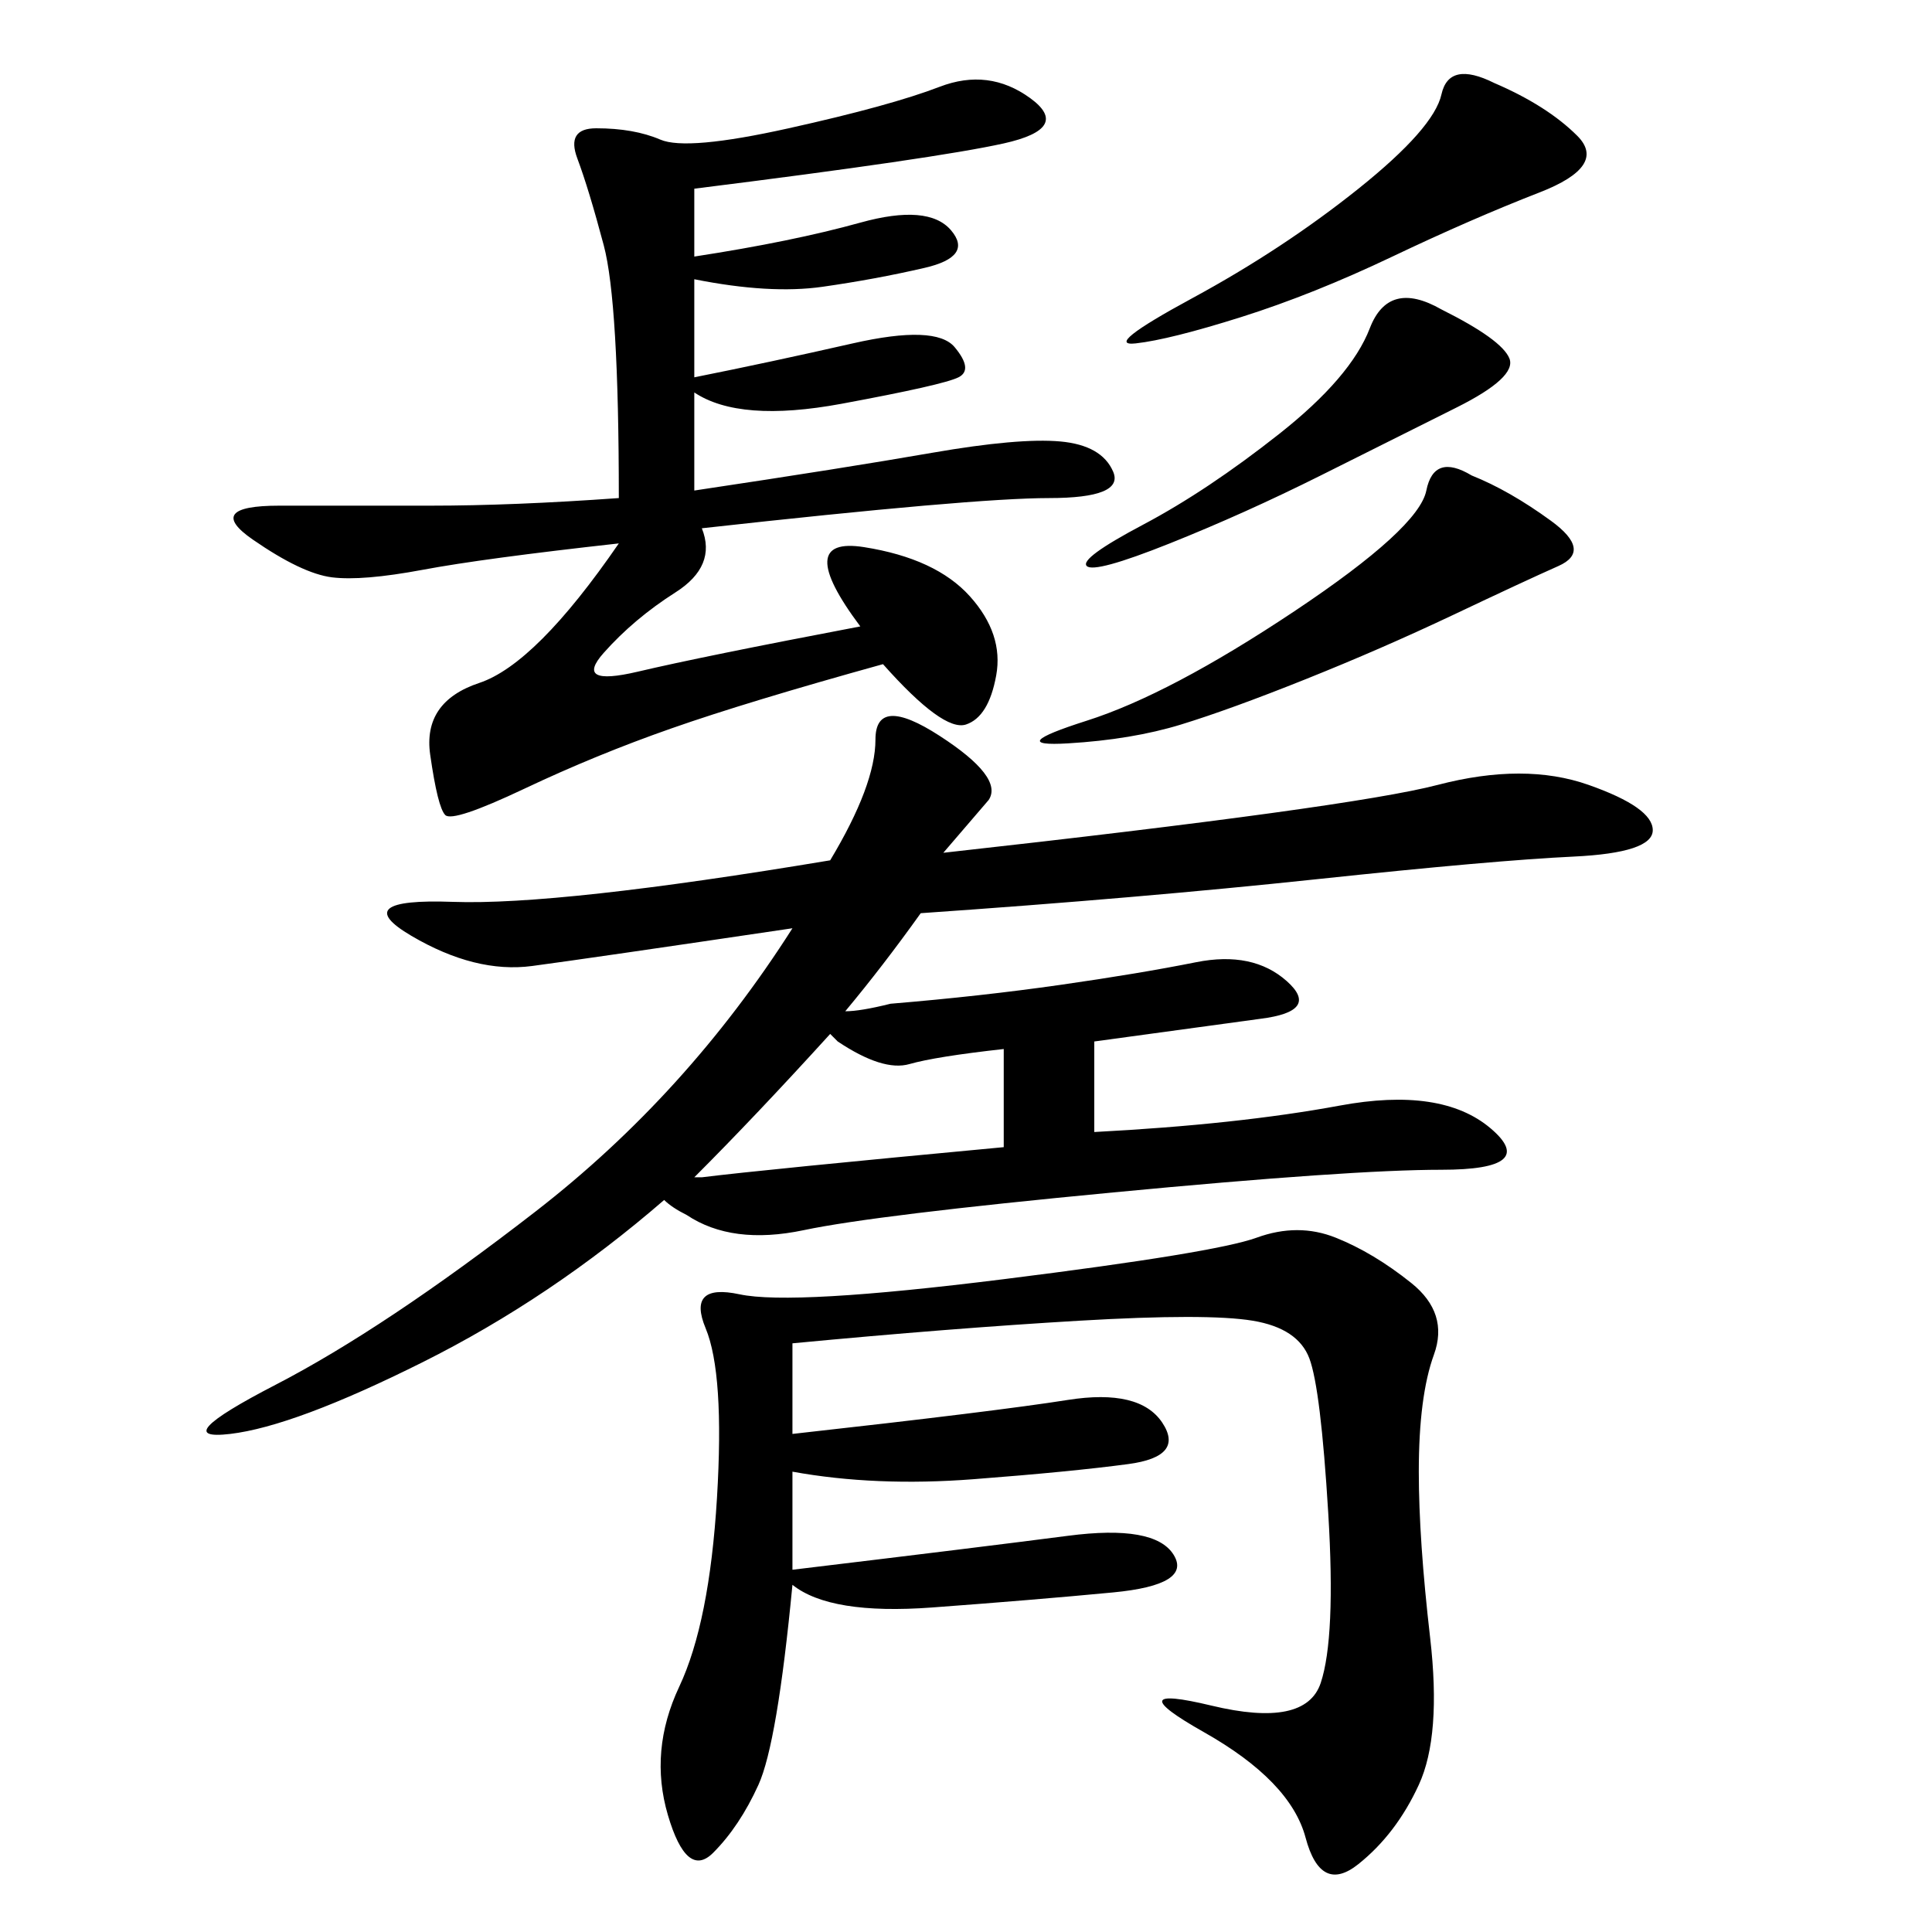 <svg xmlns="http://www.w3.org/2000/svg" xmlns:xlink="http://www.w3.org/1999/xlink" width="300" height="300"><path d="M123.05 144.14Q91.41 148.83 82.62 150Q73.83 151.17 63.87 145.31Q53.91 139.45 70.31 140.04Q86.72 140.63 128.91 133.59L128.91 133.59Q135.94 121.88 135.94 114.84L135.94 114.84Q135.94 107.81 145.90 114.26Q155.86 120.70 153.52 124.22L153.52 124.22L146.48 132.42Q209.77 125.39 223.24 121.88Q236.72 118.36 246.68 121.88Q256.64 125.39 256.64 128.91L256.64 128.91Q256.64 132.42 244.34 133.01Q232.03 133.59 204.49 136.52Q176.95 139.45 142.97 141.80L142.97 141.80Q137.11 150 131.25 157.03L131.25 157.03Q133.59 157.03 138.28 155.86L138.28 155.86Q152.34 154.69 164.65 152.93Q176.95 151.17 185.74 149.41Q194.53 147.66 199.80 152.34Q205.08 157.03 195.70 158.20L195.70 158.20L169.92 161.72L169.92 175.78Q192.19 174.61 208.01 171.68Q223.83 168.75 231.45 175.20Q239.06 181.64 223.83 181.64L223.83 181.64Q209.77 181.64 172.85 185.16Q135.94 188.67 124.80 191.02Q113.67 193.36 106.64 188.67L106.64 188.67Q104.30 187.50 103.13 186.33L103.13 186.33Q85.55 201.56 65.63 211.52Q45.70 221.48 35.74 222.66Q25.78 223.83 42.77 215.04Q59.77 206.25 83.20 188.09Q106.64 169.92 123.05 144.14L123.05 144.14ZM123.05 208.59L123.05 222.66Q154.69 219.14 165.82 217.38Q176.95 215.63 180.47 220.90Q183.98 226.17 175.20 227.34Q166.41 228.52 151.17 229.69Q135.94 230.86 123.05 228.52L123.05 228.52L123.05 243.75Q152.34 240.23 165.82 238.48Q179.30 236.72 182.23 241.41Q185.16 246.09 172.85 247.27Q160.55 248.44 144.73 249.61Q128.91 250.78 123.05 246.09L123.05 246.09Q120.70 270.70 117.77 277.15Q114.84 283.59 110.74 287.70Q106.64 291.80 103.71 281.84Q100.78 271.88 105.47 261.91Q110.16 251.95 111.33 232.62Q112.50 213.28 109.57 206.25Q106.64 199.22 114.84 200.98Q123.05 202.73 155.86 198.63Q188.67 194.53 195.12 192.19Q201.56 189.84 207.42 192.19Q213.28 194.53 219.14 199.22Q225 203.91 222.66 210.35Q220.31 216.80 220.31 228.52L220.31 228.52Q220.31 239.06 222.07 254.30Q223.83 269.53 220.31 277.15Q216.80 284.77 210.94 289.45Q205.08 294.14 202.73 285.35Q200.39 276.56 186.91 268.95Q173.44 261.33 188.09 264.84Q202.73 268.36 205.08 261.33Q207.42 254.30 206.25 234.96Q205.08 215.63 203.32 210.94Q201.56 206.25 194.53 205.08Q187.50 203.91 167.58 205.08Q147.66 206.25 123.05 208.59L123.05 208.59ZM107.81 29.30L107.81 39.84Q123.05 37.50 133.59 34.57Q144.14 31.64 147.66 35.74Q151.17 39.84 143.55 41.60Q135.94 43.36 127.73 44.53Q119.53 45.70 107.81 43.36L107.81 43.36L107.81 58.59Q119.53 56.25 132.42 53.32Q145.31 50.39 148.24 53.91Q151.17 57.42 148.83 58.59Q146.48 59.77 130.66 62.70Q114.84 65.63 107.81 60.94L107.81 60.94L107.81 76.17Q131.25 72.66 144.73 70.31Q158.20 67.97 164.65 68.55Q171.09 69.14 172.85 73.24Q174.61 77.34 162.89 77.34L162.89 77.34Q151.17 77.34 108.98 82.03L108.98 82.03Q111.33 87.89 104.88 91.99Q98.44 96.09 93.75 101.37Q89.06 106.64 99.02 104.30Q108.98 101.95 133.59 97.27L133.59 97.27Q123.05 83.20 134.18 84.96Q145.31 86.72 150.59 92.58Q155.86 98.44 154.69 104.88Q153.52 111.33 150 112.50Q146.48 113.67 137.11 103.13L137.11 103.13Q116.02 108.98 104.30 113.09Q92.58 117.19 81.45 122.46Q70.31 127.73 69.14 126.56Q67.97 125.39 66.80 117.19Q65.63 108.98 74.41 106.05Q83.20 103.13 96.09 84.38L96.09 84.38Q75 86.72 65.63 88.48Q56.25 90.23 51.56 89.65Q46.88 89.06 39.26 83.79Q31.64 78.52 43.36 78.52L43.36 78.52L66.80 78.52Q79.69 78.52 96.09 77.34L96.09 77.34Q96.09 46.88 93.75 38.09Q91.41 29.30 89.65 24.61Q87.89 19.92 92.58 19.92L92.58 19.92Q98.44 19.92 102.54 21.68Q106.64 23.44 122.46 19.92Q138.28 16.41 145.90 13.48Q153.52 10.55 159.96 15.23Q166.41 19.92 155.86 22.27Q145.31 24.61 107.81 29.30L107.81 29.30ZM228.52 73.83Q234.38 76.17 240.82 80.86Q247.27 85.55 241.99 87.89Q236.72 90.23 225.59 95.51Q214.45 100.78 202.73 105.47Q191.02 110.16 183.40 112.50Q175.78 114.84 165.82 115.43Q155.86 116.02 168.75 111.91Q181.64 107.81 200.98 94.92Q220.31 82.03 221.48 76.17Q222.66 70.31 228.52 73.83L228.52 73.83ZM232.03 12.89Q240.23 16.41 244.92 21.09Q249.61 25.78 239.06 29.88Q228.52 33.98 216.21 39.84Q203.91 45.70 192.77 49.22Q181.64 52.73 176.37 53.32Q171.09 53.91 185.16 46.29Q199.22 38.67 210.94 29.30Q222.66 19.92 223.83 14.65Q225 9.38 232.03 12.89L232.03 12.89ZM223.83 48.05Q233.20 52.73 234.38 55.66Q235.55 58.59 226.17 63.28L226.17 63.28L205.08 73.83Q193.36 79.69 181.64 84.38Q169.92 89.06 168.75 87.89Q167.58 86.72 177.54 81.45Q187.50 76.17 198.63 67.38Q209.77 58.59 212.70 50.98Q215.63 43.36 223.83 48.05L223.83 48.05ZM155.86 178.13L155.86 162.89Q145.31 164.06 141.21 165.23Q137.11 166.41 130.08 161.72L130.08 161.72L128.91 160.55Q117.19 173.44 107.81 182.81L107.81 182.81L108.98 182.81Q118.36 181.64 155.86 178.13L155.86 178.13Z"/></svg>